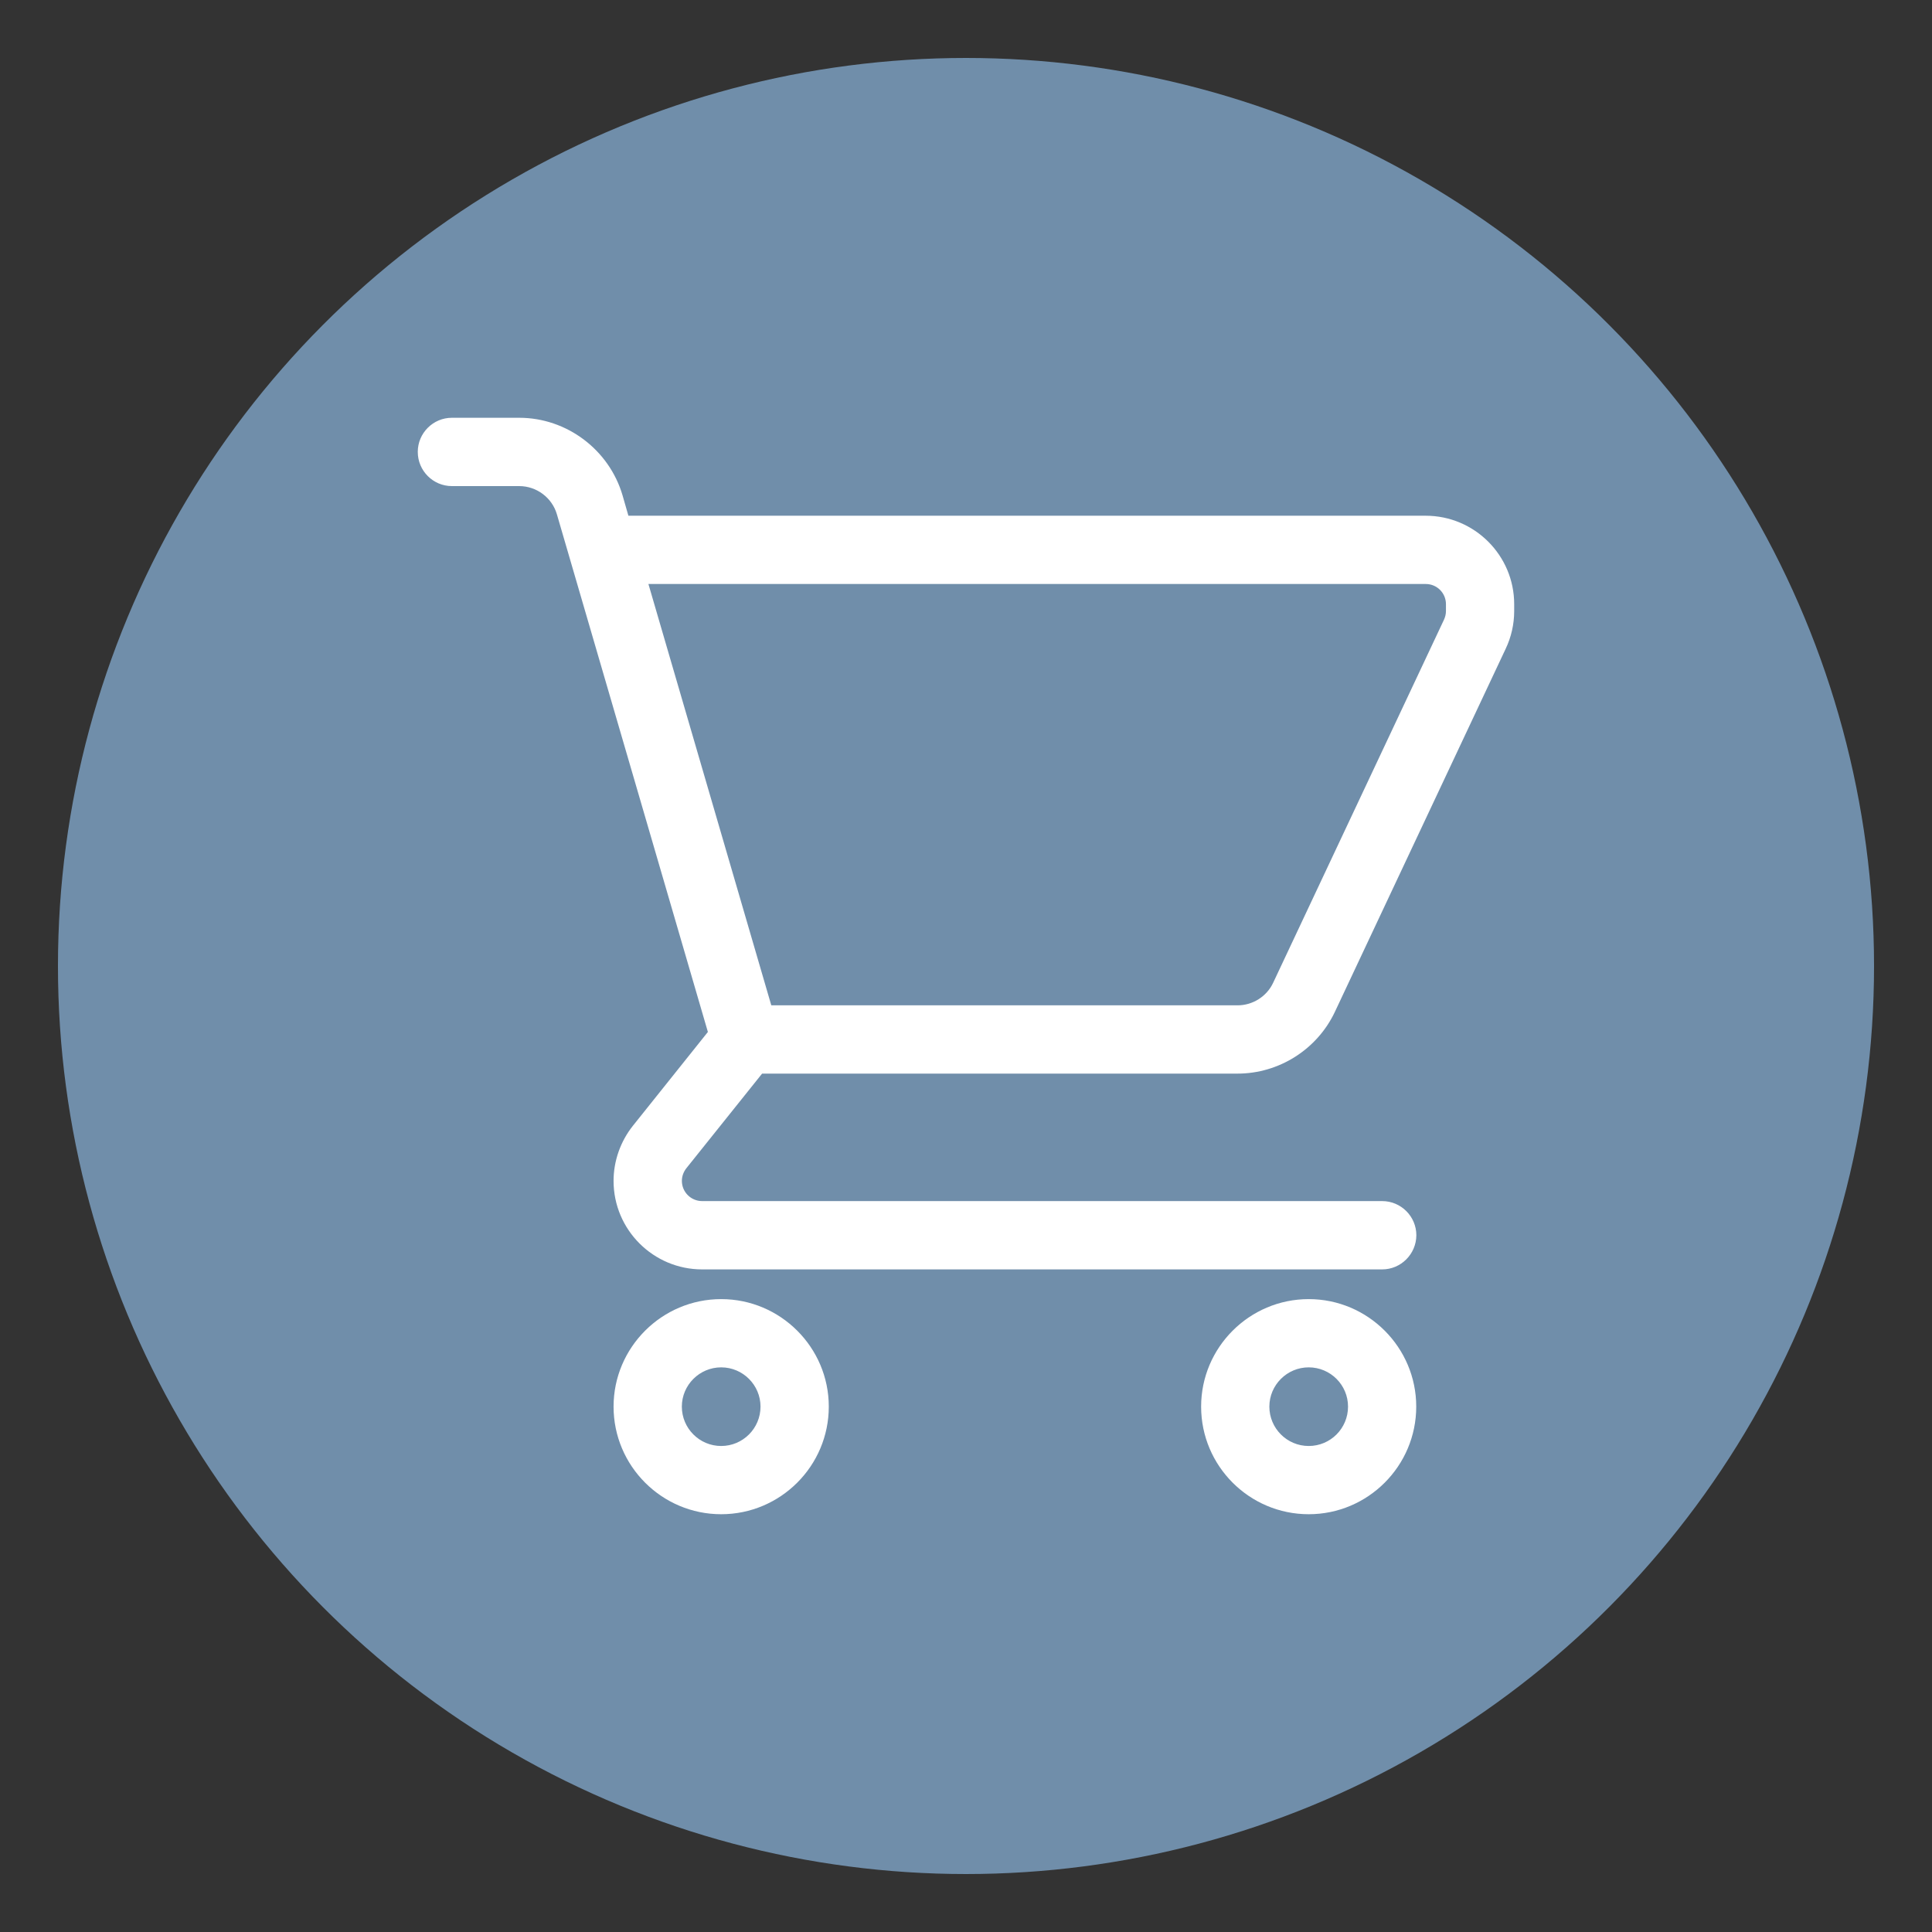 <?xml version="1.0" encoding="utf-8"?>
<!-- Generator: Adobe Illustrator 16.0.0, SVG Export Plug-In . SVG Version: 6.00 Build 0)  -->
<!DOCTYPE svg PUBLIC "-//W3C//DTD SVG 1.1//EN" "http://www.w3.org/Graphics/SVG/1.1/DTD/svg11.dtd">
<svg version="1.1" id="Layer_1" xmlns="http://www.w3.org/2000/svg" xmlns:xlink="http://www.w3.org/1999/xlink" x="0px" y="0px"
	 width="50px" height="50px" viewBox="0 0 50 50" enable-background="new 0 0 50 50" xml:space="preserve">
<rect x="0" y="0" width="50" height="50" fill="#333333" stroke="none"/>
<circle fill="#708EAA" cx="25" cy="25" r="23.5"/>
<g>
	<g>
		<g>
			<g>
				<path fill="#FFFFFF" d="M36.896,13.598H16.129v0.182l-0.258-0.891c-0.313-1.076-1.313-1.826-2.434-1.826h-1.742
					c-0.35,0-0.633,0.285-0.633,0.633c0,0.352,0.283,0.635,0.633,0.635h1.742c0.56,0,1.06,0.375,1.215,0.913l3.945,13.521
					l-2.021,2.524c-0.287,0.36-0.447,0.813-0.447,1.272c0,1.127,0.916,2.041,2.042,2.041H35.77c0.351,0,0.635-0.283,0.635-0.633
					c0-0.352-0.284-0.635-0.635-0.635H18.171c-0.427,0-0.774-0.346-0.774-0.773c0-0.174,0.062-0.346,0.17-0.481l2.037-2.545h12.424
					c0.979,0,1.879-0.57,2.296-1.455l4.42-9.394c0.128-0.271,0.194-0.57,0.194-0.869v-0.178
					C38.938,14.511,38.023,13.598,36.896,13.598z M37.671,15.816c0,0.113-0.026,0.228-0.075,0.33l-4.42,9.393
					c-0.207,0.441-0.658,0.729-1.148,0.729H19.773l-3.326-11.403h20.449c0.428,0,0.773,0.347,0.773,0.772L37.671,15.816
					L37.671,15.816z"/>
				<path fill="#FFFFFF" d="M35.77,32.852H18.171c-1.264,0-2.292-1.026-2.292-2.291c0-0.514,0.178-1.021,0.502-1.428l1.939-2.426
					l-3.907-13.395c-0.125-0.432-0.526-0.732-0.976-0.732h-1.742c-0.486,0-0.883-0.396-0.883-0.885c0-0.486,0.396-0.883,0.883-0.883
					h1.742c1.229,0,2.328,0.826,2.674,2.006l0.152,0.529h20.633c1.264,0,2.291,1.026,2.291,2.289v0.18
					c0,0.336-0.076,0.673-0.221,0.976l-4.419,9.394c-0.458,0.972-1.446,1.599-2.521,1.599H19.723l-1.961,2.45
					c-0.074,0.095-0.115,0.209-0.115,0.326c0,0.289,0.235,0.523,0.524,0.523H35.77c0.487,0,0.885,0.396,0.885,0.885
					C36.652,32.455,36.257,32.852,35.77,32.852z M11.695,11.313c-0.211,0-0.383,0.172-0.383,0.383c0,0.213,0.172,0.385,0.383,0.385
					h1.742c0.67,0,1.27,0.449,1.455,1.093l3.98,13.644l-2.104,2.627c-0.252,0.318-0.393,0.716-0.393,1.117
					c0,0.988,0.805,1.791,1.792,1.791H35.77c0.213,0,0.385-0.172,0.385-0.383s-0.172-0.385-0.385-0.385H18.171
					c-0.565,0-1.024-0.459-1.024-1.023c0-0.229,0.08-0.457,0.226-0.639l2.11-2.639h12.545c0.882,0,1.693-0.514,2.068-1.311
					l4.42-9.396c0.112-0.236,0.172-0.5,0.172-0.763v-0.179c0-0.987-0.803-1.79-1.789-1.79h-20.52v0.768h20.52
					c0.563,0,1.022,0.459,1.022,1.022v0.179c0,0.149-0.034,0.302-0.101,0.438l-4.418,9.394c-0.25,0.528-0.788,0.871-1.375,0.871
					H19.586l-3.207-10.996v0.02l-0.748-2.584c-0.281-0.968-1.186-1.645-2.193-1.645H11.695L11.695,11.313z M19.961,26.018h12.066
					c0.394,0,0.756-0.229,0.922-0.584l4.42-9.394c0.033-0.071,0.052-0.147,0.052-0.224v-0.18c0-0.289-0.233-0.522-0.522-0.522
					H16.781L19.961,26.018z"/>
			</g>
			<g>
				<path fill="#FFFFFF" d="M18.664,33.869c-1.398,0-2.535,1.137-2.535,2.533c0,1.397,1.137,2.535,2.535,2.535
					s2.535-1.138,2.535-2.535C21.199,35.006,20.063,33.869,18.664,33.869z M18.664,37.67c-0.698,0-1.268-0.568-1.268-1.268
					c0-0.697,0.568-1.267,1.268-1.267s1.268,0.568,1.268,1.267C19.932,37.102,19.361,37.67,18.664,37.67z"/>
				<path fill="#FFFFFF" d="M18.664,39.188c-1.535,0-2.785-1.248-2.785-2.785c0-1.532,1.25-2.782,2.785-2.782
					s2.785,1.25,2.785,2.782C21.449,37.939,20.199,39.188,18.664,39.188z M18.664,34.119c-1.26,0-2.285,1.025-2.285,2.283
					c0,1.26,1.025,2.285,2.285,2.285s2.285-1.025,2.285-2.285C20.949,35.145,19.924,34.119,18.664,34.119z M18.664,37.92
					c-0.837,0-1.518-0.68-1.518-1.518c0-0.836,0.681-1.517,1.518-1.517s1.518,0.681,1.518,1.517
					C20.182,37.24,19.501,37.92,18.664,37.92z M18.664,35.387c-0.561,0-1.018,0.457-1.018,1.016c0,0.563,0.457,1.019,1.018,1.019
					s1.018-0.455,1.018-1.019C19.682,35.844,19.225,35.387,18.664,35.387z"/>
			</g>
			<g>
				<path fill="#FFFFFF" d="M33.869,33.869c-1.398,0-2.534,1.137-2.534,2.533c0,1.397,1.136,2.535,2.534,2.535
					s2.533-1.138,2.533-2.535C36.402,35.006,35.268,33.869,33.869,33.869z M33.869,37.67c-0.699,0-1.268-0.568-1.268-1.268
					c0-0.697,0.567-1.267,1.268-1.267c0.699,0,1.268,0.568,1.268,1.267C35.137,37.102,34.568,37.67,33.869,37.67z"/>
				<path fill="#FFFFFF" d="M33.869,39.188c-1.535,0-2.784-1.248-2.784-2.785c0-1.532,1.249-2.782,2.784-2.782
					s2.783,1.25,2.783,2.782C36.652,37.939,35.404,39.188,33.869,39.188z M33.869,34.119c-1.26,0-2.284,1.025-2.284,2.283
					c0,1.26,1.024,2.285,2.284,2.285s2.283-1.025,2.283-2.285C36.152,35.145,35.129,34.119,33.869,34.119z M33.869,37.92
					c-0.836,0-1.518-0.68-1.518-1.518c0-0.836,0.682-1.517,1.518-1.517c0.837,0,1.518,0.681,1.518,1.517
					C35.387,37.24,34.706,37.92,33.869,37.92z M33.869,35.387c-0.561,0-1.018,0.457-1.018,1.016c0,0.563,0.457,1.019,1.018,1.019
					c0.563,0,1.018-0.455,1.018-1.019C34.887,35.844,34.432,35.387,33.869,35.387z"/>
			</g>
		</g>
	</g>
</g>
</svg>
